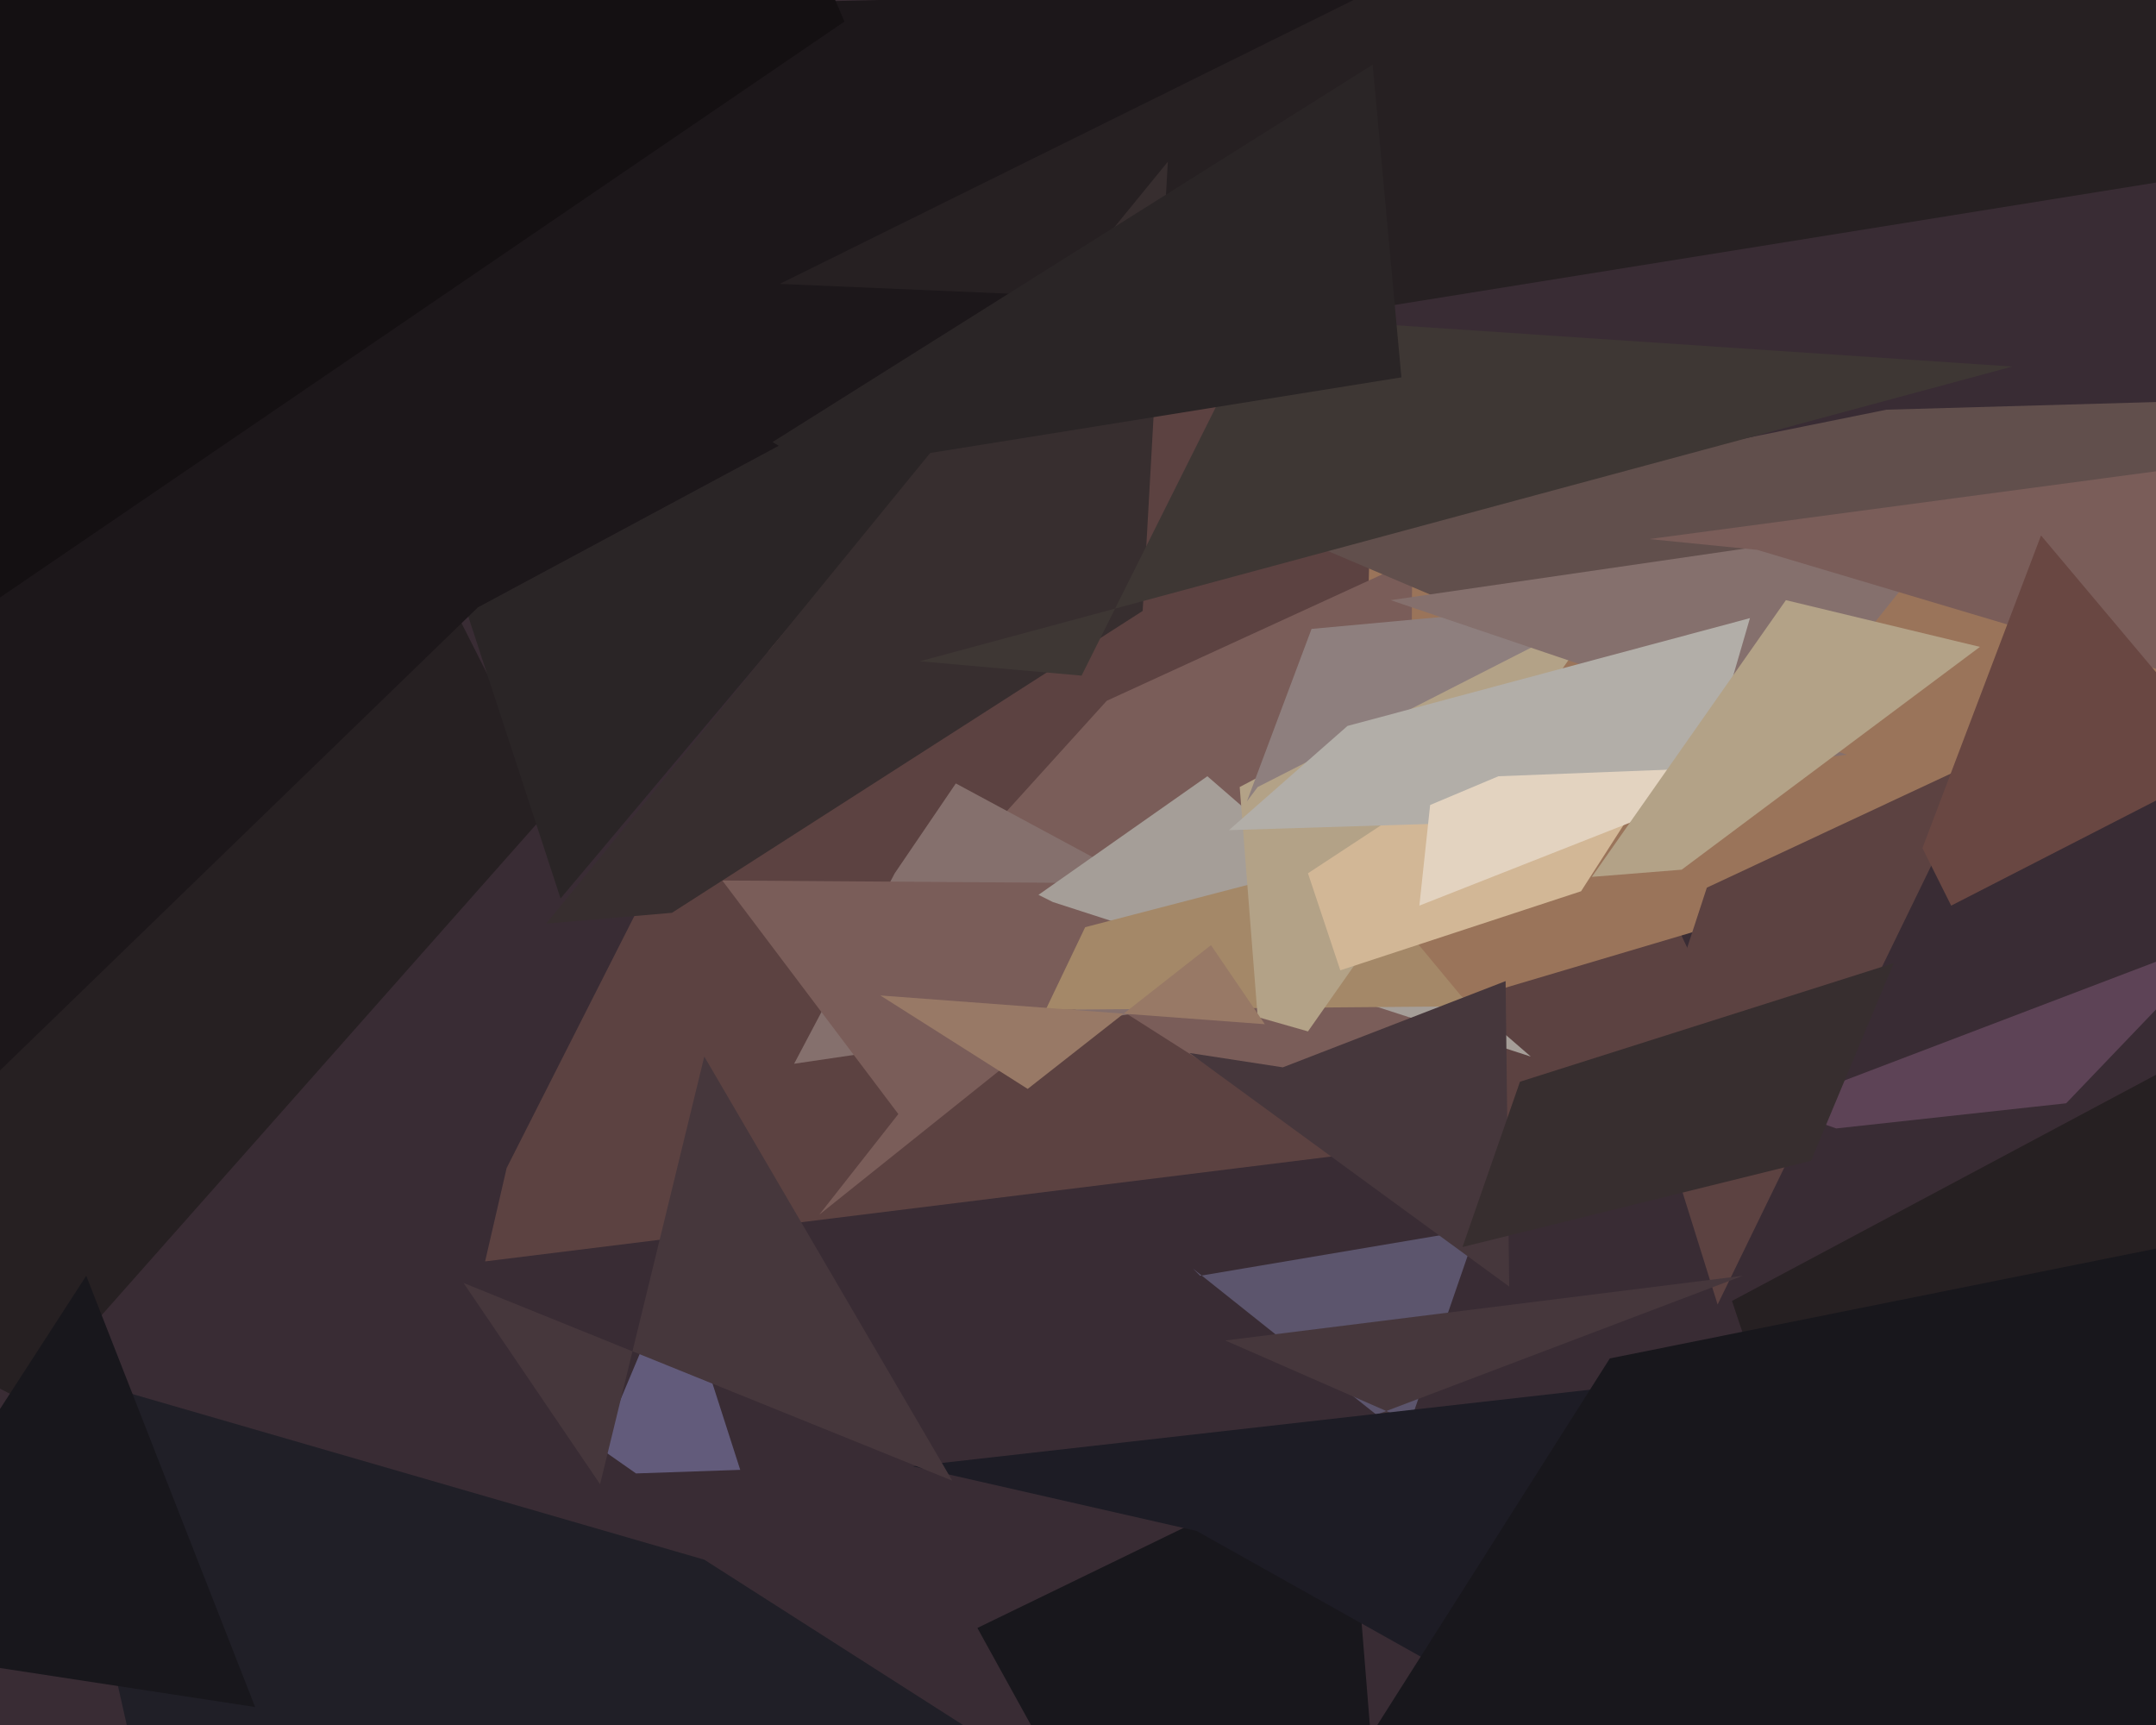 <svg xmlns="http://www.w3.org/2000/svg" width="600px" height="480px">
  <rect width="600" height="480" fill="rgb(57,44,52)"/>
  <polygon points="391,400 411,342 334,355 332,353" fill="rgb(92,85,109)"/>
  <polygon points="326,-40 490,307 135,351 141,325" fill="rgb(92,66,65)"/>
  <polygon points="575,307 620,260 494,308 511,314" fill="rgb(93,67,86)"/>
  <polygon points="661,203 378,287 381,158 404,102" fill="rgb(154,116,90)"/>
  <polygon points="475,247 552,211 478,363 458,299" fill="rgb(92,66,65)"/>
  <polygon points="747,349 602,298 482,362 526,494" fill="rgb(38,32,34)"/>
  <polygon points="7,390 154,224 104,125 -157,306" fill="rgb(38,32,34)"/>
  <polygon points="392,332 393,156 308,195 260,248" fill="rgb(122,93,89)"/>
  <polygon points="266,218 370,274 221,296 249,243" fill="rgb(133,112,109)"/>
  <polygon points="201,245 343,246 228,338 250,310" fill="rgb(122,93,89)"/>
  <polygon points="426,294 336,216 289,249 293,251" fill="rgb(165,158,152)"/>
  <polygon points="409,280 375,239 302,258 291,281" fill="rgb(164,136,104)"/>
  <polygon points="383,502 375,403 272,453 288,482" fill="rgb(24,23,28)"/>
  <polygon points="156,250 120,140 175,98 346,24" fill="rgb(42,37,38)"/>
  <polygon points="-138,9 457,-5 133,169 -28,325" fill="rgb(28,23,26)"/>
  <polygon points="13,381 196,434 304,503 40,501" fill="rgb(32,31,39)"/>
  <polygon points="345,219 451,163 364,287 350,283" fill="rgb(179,162,135)"/>
  <polygon points="420,358 419,273 357,297 331,293" fill="rgb(70,55,60)"/>
  <polygon points="605,50 595,-108 217,79 381,86" fill="rgb(38,32,34)"/>
  <polygon points="24,355 71,475 -14,462 -55,477" fill="rgb(24,23,28)"/>
  <polygon points="341,373 485,355 369,399 430,412" fill="rgb(70,55,60)"/>
  <polygon points="318,170 325,45 152,257 187,254" fill="rgb(55,46,47)"/>
  <polygon points="365,175 452,167 350,219 347,223" fill="rgb(142,127,126)"/>
  <polygon points="440,248 501,153 364,243 373,270" fill="rgb(210,183,150)"/>
  <polygon points="206,409 188,353 167,403 177,410" fill="rgb(98,91,123)"/>
  <polygon points="525,114 666,110 444,185 357,148" fill="rgb(97,79,76)"/>
  <polygon points="387,167 545,144 490,213 514,210" fill="rgb(133,112,109)"/>
  <polygon points="133,-232 235,6 -48,199 -132,-13" fill="rgb(20,16,18)"/>
  <polygon points="471,227 487,172 375,202 342,231" fill="rgb(178,174,168)"/>
  <polygon points="481,509 484,382 254,408 333,426" fill="rgb(29,28,37)"/>
  <polygon points="286,303 337,263 352,285 245,277" fill="rgb(152,121,102)"/>
  <polygon points="603,187 631,127 459,150 489,153" fill="rgb(122,93,89)"/>
  <polygon points="689,593 637,340 448,378 363,512" fill="rgb(24,23,28)"/>
  <polygon points="417,216 494,213 395,252 398,224" fill="rgb(227,211,192)"/>
  <polygon points="560,102 351,88 301,188 256,184" fill="rgb(62,55,52)"/>
  <polygon points="390,105 382,18 215,123 228,131" fill="rgb(42,37,38)"/>
  <polygon points="504,323 527,268 423,301 407,347" fill="rgb(55,46,47)"/>
  <polygon points="265,412 196,294 167,413 129,357" fill="rgb(70,55,60)"/>
  <polygon points="621,212 568,149 535,236 543,252" fill="rgb(105,71,66)"/>
  <polygon points="551,180 497,167 443,244 468,242" fill="rgb(179,162,135)"/>
</svg>